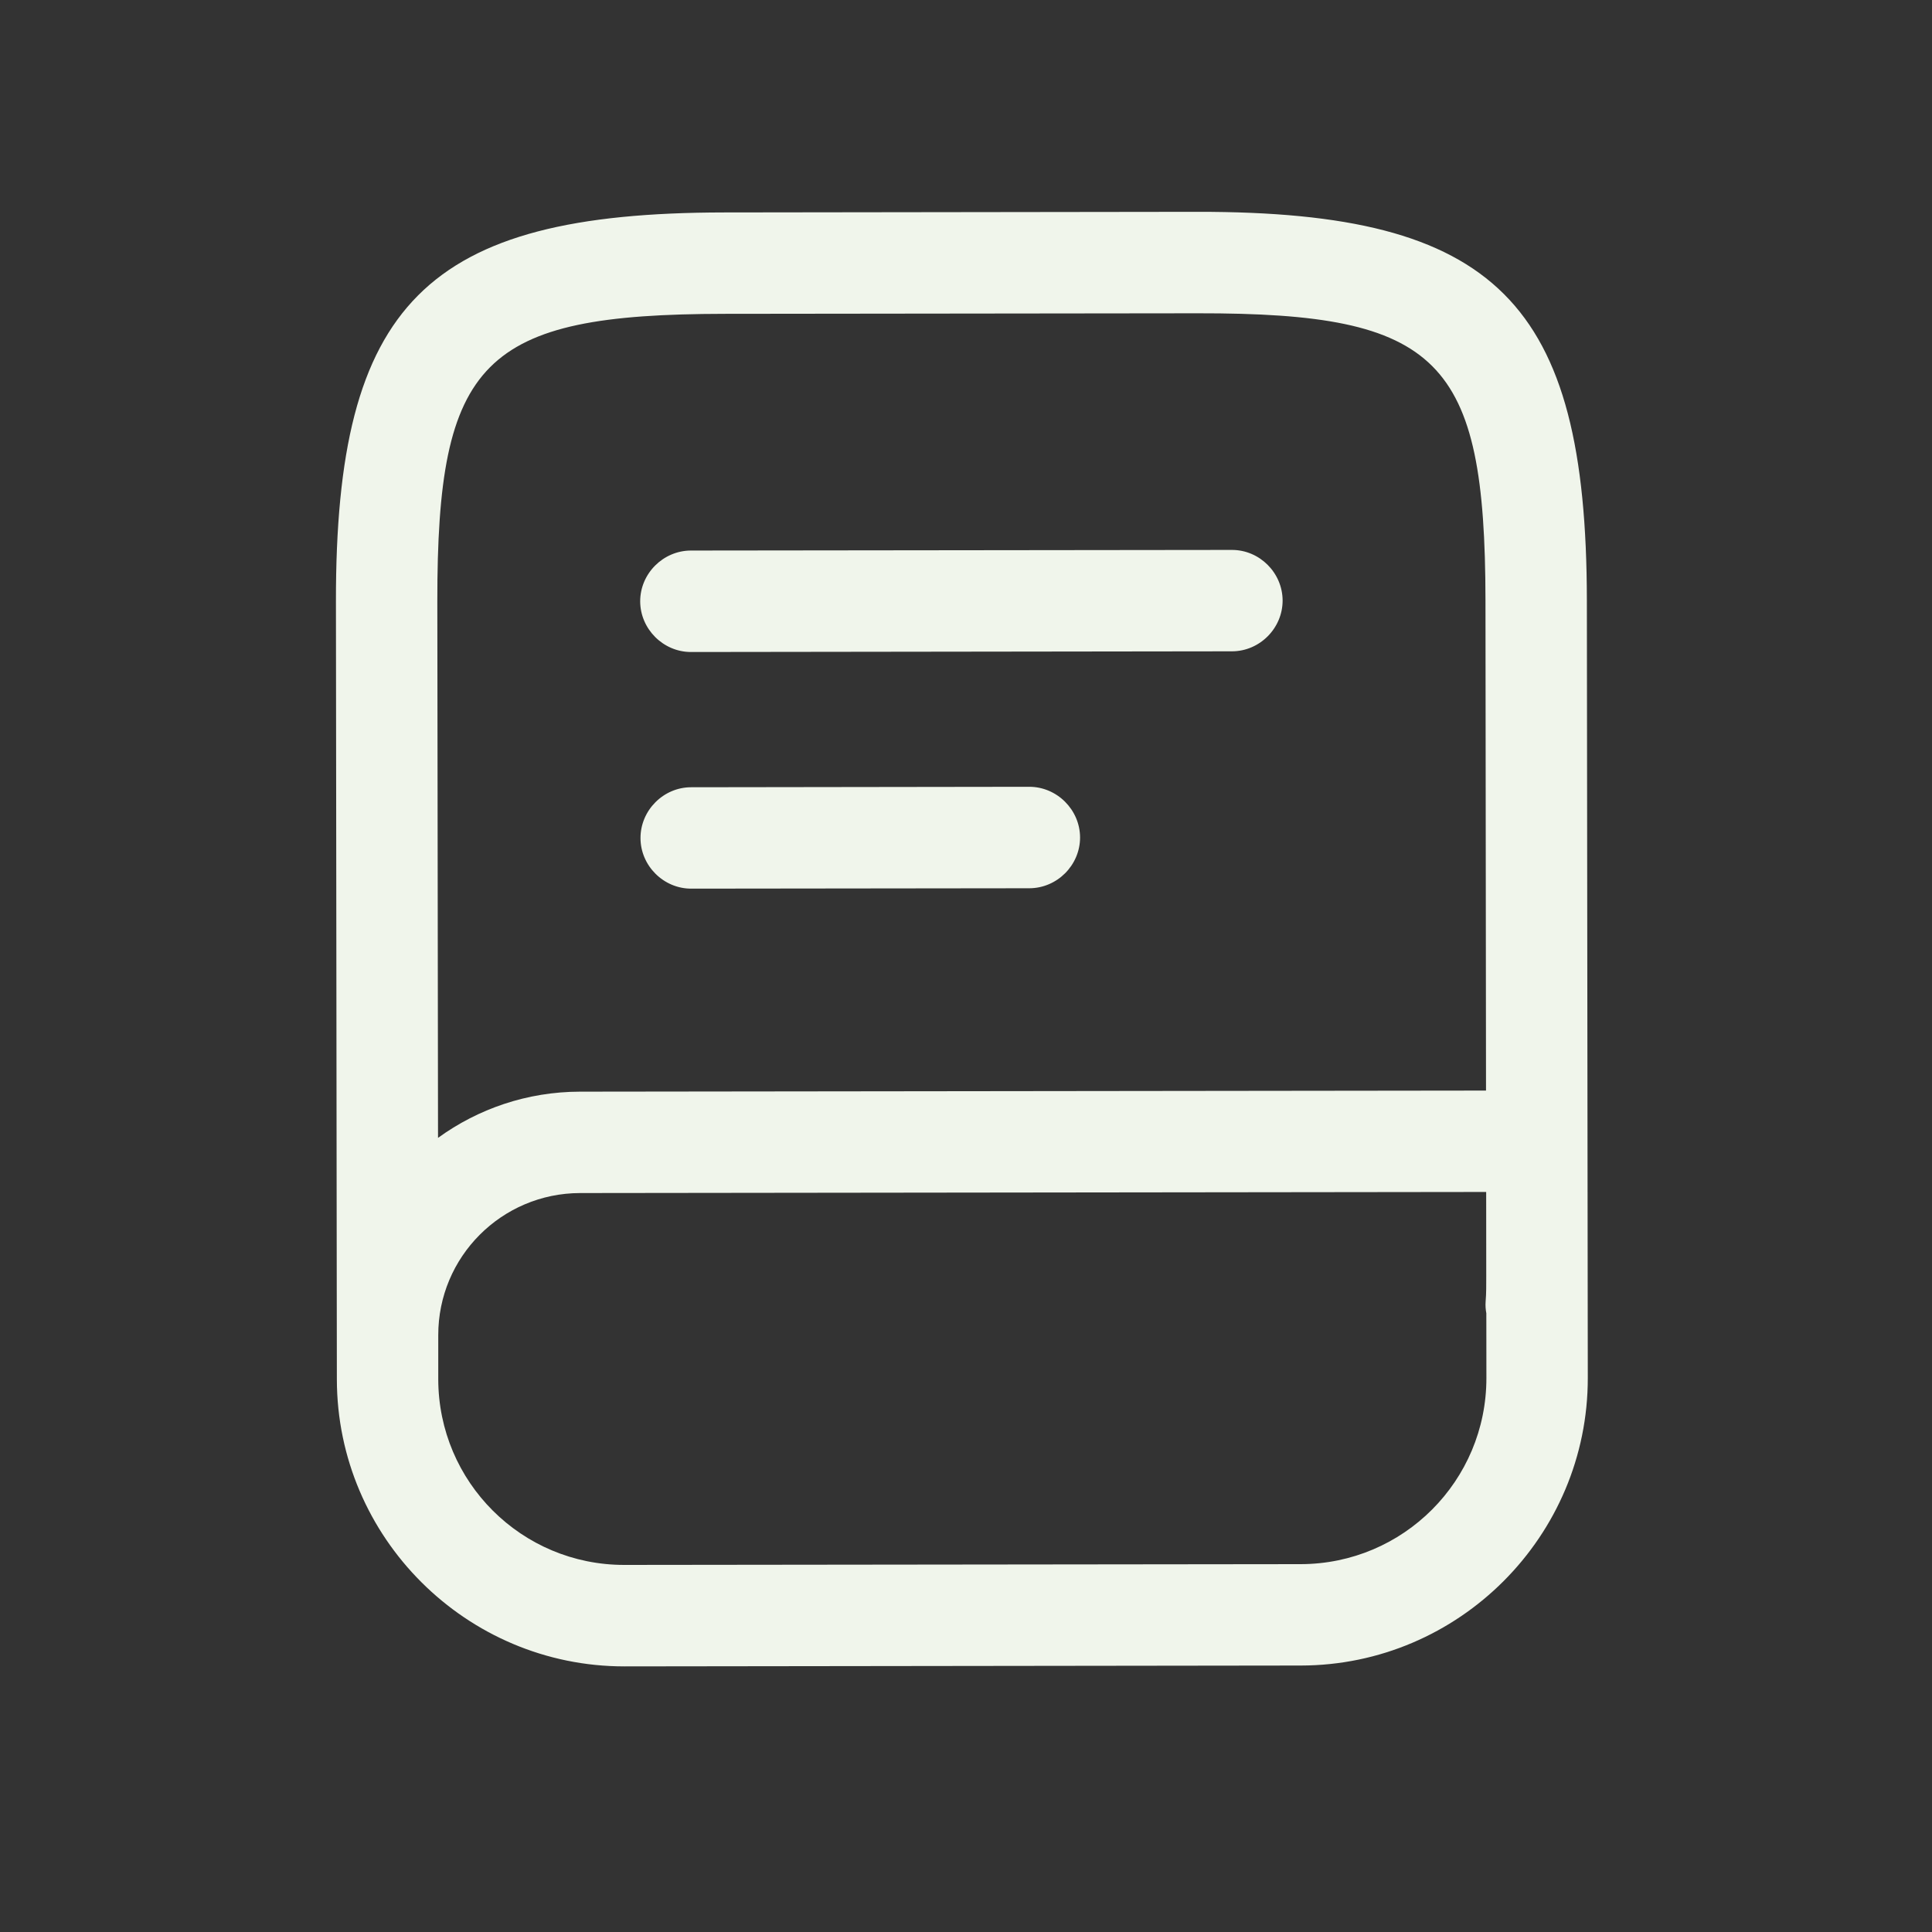 <svg width="25" height="25" viewBox="0 0 25 25" fill="none" xmlns="http://www.w3.org/2000/svg">
<rect x="0" y="0" width="25" height="25" fill="#333333" stroke="none"/>
<path d="M15.497 2.741C19.356 2.737 20.53 3.908 20.534 7.767L20.546 17.829C20.549 19.877 18.88 21.55 16.832 21.552L8.082 21.563C6.035 21.565 4.361 19.896 4.359 17.848L4.347 7.786C4.342 3.927 5.513 2.753 9.372 2.749L15.497 2.741ZM7.506 15.438C6.491 15.44 5.669 16.264 5.671 17.279L5.671 17.847C5.673 19.177 6.75 20.252 8.08 20.25L16.831 20.24C18.16 20.238 19.235 19.161 19.234 17.831L19.233 16.994C19.224 16.945 19.22 16.894 19.224 16.842C19.233 16.737 19.232 16.623 19.232 16.518L19.231 15.424L7.506 15.438ZM9.374 4.061C6.241 4.065 5.656 4.661 5.659 7.784L5.668 14.724C6.185 14.349 6.82 14.127 7.505 14.126L19.229 14.112L19.222 7.768C19.218 4.644 18.631 4.05 15.499 4.054L9.374 4.061ZM13.319 10.181C13.677 10.181 13.975 10.478 13.976 10.837C13.976 11.196 13.679 11.493 13.32 11.494L8.945 11.499C8.586 11.5 8.288 11.202 8.288 10.844C8.288 10.485 8.585 10.187 8.943 10.187L13.319 10.181ZM15.94 7.116C16.299 7.115 16.596 7.412 16.597 7.771C16.597 8.13 16.3 8.428 15.941 8.428L8.941 8.437C8.583 8.437 8.285 8.14 8.284 7.781C8.284 7.422 8.581 7.125 8.94 7.124L15.94 7.116Z" fill="#F0F5EB"/>
</svg>
